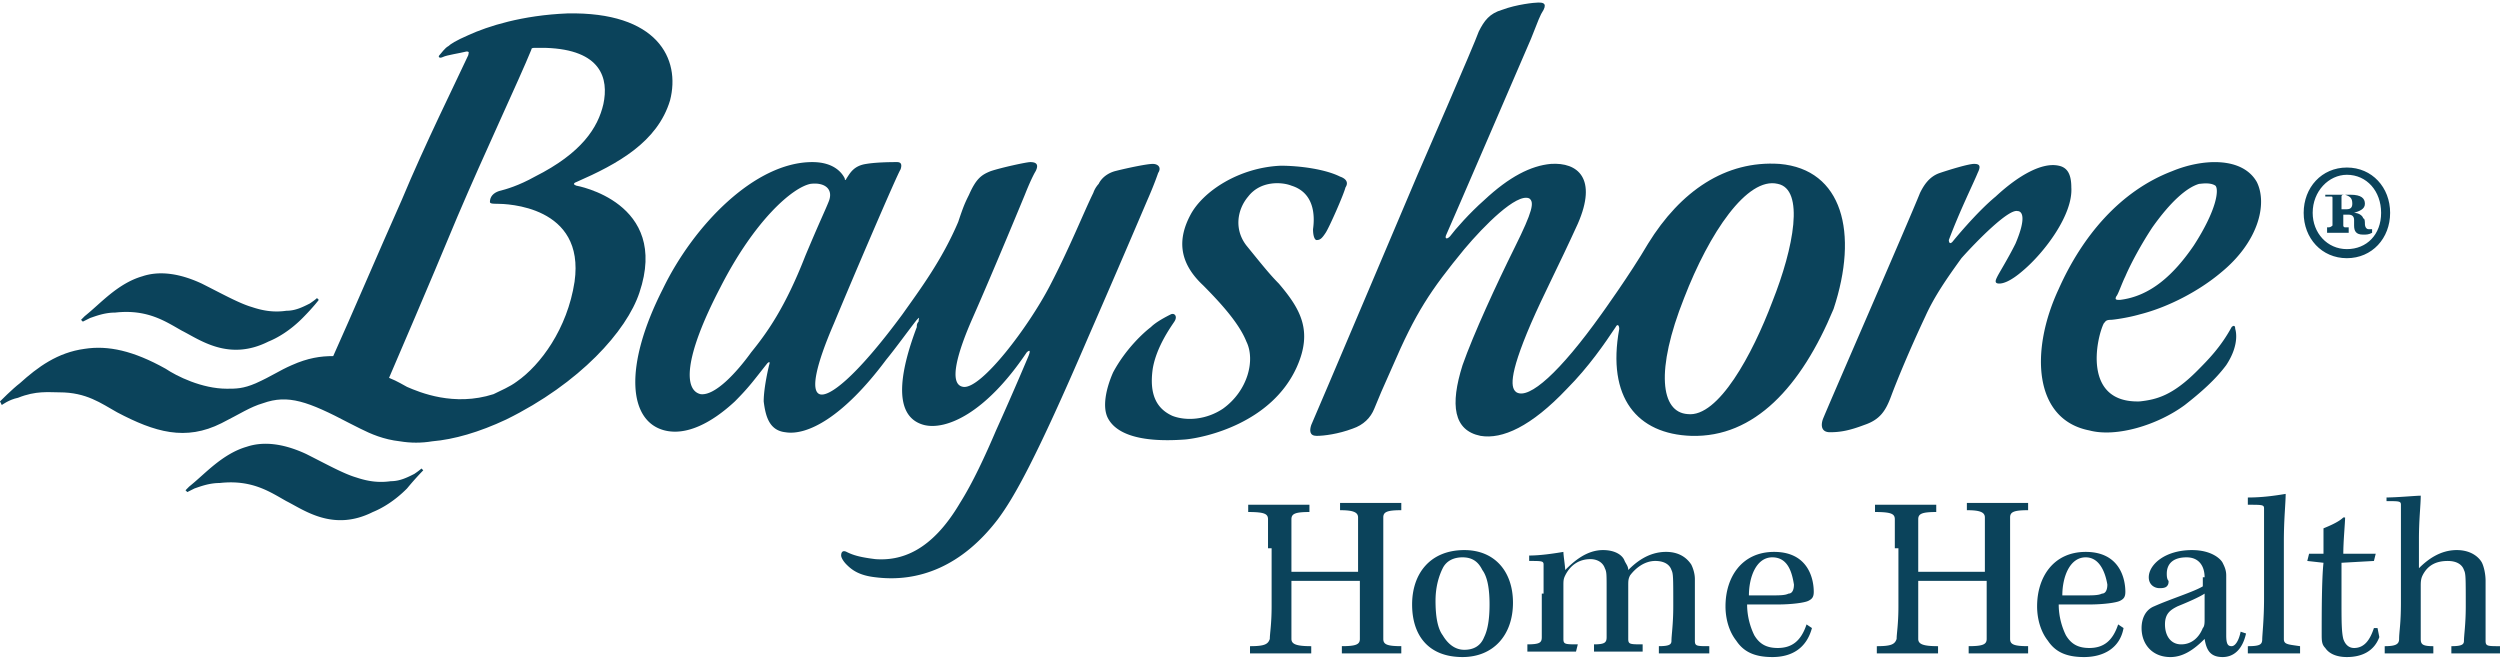 <svg width="266" height="70" viewBox="0 0 266 70" fill="none" xmlns="http://www.w3.org/2000/svg"><path d="M134.917 58.336v-3.087c0-.578-.384-.771-2.108-.771v-.772h6.515v.772c-1.533 0-1.916.193-1.916.771v5.594h7.091v-5.786c0-.58-.575-.772-1.917-.772v-.772h6.516v.772c-1.533 0-1.916.193-1.916.772V67.98c0 .58.383.772 1.916.772v.772h-6.324v-.772c1.533 0 1.916-.193 1.916-.772v-6.173h-7.282v6.175c0 .578.575.771 2.108.771v.772H133v-.772c1.533 0 1.917-.193 2.108-.772 0-.578.192-1.543.192-3.472v-6.173h-.383zm20.889.193c3.258 0 5.175 2.315 5.175 5.594 0 3.472-2.108 5.787-5.366 5.787-3.641 0-5.366-2.314-5.366-5.594 0-3.28 1.916-5.787 5.557-5.787zm-.191.771c-.958 0-1.725.386-2.108 1.158-.384.772-.767 1.929-.767 3.472 0 1.544.192 2.894.767 3.666.575.964 1.341 1.543 2.299 1.543.959 0 1.725-.386 2.108-1.35.384-.772.575-1.93.575-3.473s-.191-2.894-.766-3.665c-.383-.772-.958-1.35-2.108-1.35zm8.622 3.859v-3.087c0-.386-.191-.386-1.533-.386v-.578c1.15 0 2.492-.193 3.642-.386 0 .386.191 1.543.191 1.929.958-.965 2.3-2.122 4.025-2.122 1.341 0 2.108.579 2.299 1.157.192.386.384.579.384.965.766-.772 2.108-1.93 4.024-1.93 1.533 0 2.3.772 2.683 1.351.192.386.383.965.383 1.543v6.56c0 .578.192.578 1.534.578v.772h-5.366v-.772c1.149 0 1.341-.193 1.341-.579 0-.579.192-1.736.192-3.665 0-3.087 0-3.472-.192-3.858-.192-.579-.766-.965-1.725-.965-1.15 0-2.108.772-2.683 1.544-.191.385-.191.578-.191 1.157v5.594c0 .58.191.579 1.533.579v.772h-5.175v-.772c1.15 0 1.342-.193 1.342-.772v-5.016c0-1.735 0-1.928-.192-2.314-.191-.579-.766-.965-1.533-.965-1.15 0-2.108.58-2.683 1.737-.191.385-.191.578-.191 1.157v5.594c0 .58.191.579 1.533.579l-.192.772h-5.174v-.772c1.341 0 1.533-.193 1.533-.772V63.16h.191zm24.339 6.751c-1.916 0-3.066-.578-3.833-1.736-.766-.964-1.15-2.315-1.15-3.665 0-3.086 1.725-5.787 5.175-5.787 3.641 0 4.216 2.893 4.216 4.244 0 .578-.192.771-.575.964-.383.193-1.725.386-3.258.386h-3.258c0 1.35.383 2.508.767 3.28.574.964 1.341 1.35 2.491 1.35 1.533 0 2.491-.772 3.066-2.508l.575.386c-.575 2.122-2.108 3.087-4.216 3.087zm0-10.61c-1.725 0-2.491 2.123-2.491 4.052h2.108c1.15 0 1.724 0 2.108-.193.383 0 .575-.386.575-.965-.192-1.157-.575-2.893-2.3-2.893zm13.033-.964v-3.087c0-.578-.383-.771-2.108-.771v-.772h6.516v.772c-1.533 0-1.917.193-1.917.771v5.594h7.091v-5.786c0-.58-.575-.772-1.916-.772v-.772h6.516v.772c-1.534 0-1.917.193-1.917.772V67.98c0 .58.383.772 1.917.772v.772h-6.325v-.772c1.534 0 1.917-.193 1.917-.772v-6.173H204.1v6.175c0 .578.575.771 2.108.771v.772h-6.515v-.772c1.533 0 1.916-.193 2.108-.772 0-.578.191-1.543.191-3.472v-6.173h-.383zM221.73 69.91c-1.916 0-3.066-.578-3.833-1.736-.766-.964-1.149-2.315-1.149-3.665 0-3.086 1.724-5.787 5.174-5.787 3.641 0 4.216 2.893 4.216 4.244 0 .578-.192.771-.575.964-.383.193-1.725.386-3.258.386h-3.258c0 1.35.384 2.508.767 3.28.575.964 1.341 1.35 2.491 1.35 1.533 0 2.492-.772 3.066-2.508l.575.386c-.383 2.122-2.108 3.087-4.216 3.087zm.192-10.61c-1.725 0-2.491 2.123-2.491 4.052h2.108c1.149 0 1.724 0 2.108-.193.383 0 .575-.386.575-.965-.192-1.157-.767-2.893-2.3-2.893zm12.648 2.122c0-1.157-.575-2.121-1.916-2.121-1.533 0-2.108.771-2.108 1.736 0 .193 0 .578.191.771 0 .193 0 .386-.191.579-.192.193-.575.193-.767.193-.575 0-1.15-.386-1.15-1.157 0-1.35 1.725-2.894 4.6-2.894 2.108 0 3.066.964 3.258 1.35.191.386.383.772.383 1.35v6.367c0 .964.192 1.157.575 1.157.383 0 .766-.579.958-1.543l.575.193c-.383 1.736-1.341 2.507-2.491 2.507-1.342 0-1.725-.771-1.917-1.929-1.15 1.158-2.299 1.93-3.641 1.93-1.916 0-3.066-1.351-3.066-3.087 0-.965.383-1.93 1.341-2.315 1.725-.772 4.216-1.543 5.175-2.122v-.965h.191zm-4.216 5.016c0 1.157.575 2.122 1.725 2.122 1.15 0 1.916-.772 2.3-1.736.191-.193.191-.579.191-.965v-2.7c-.575.386-1.916.964-2.874 1.35-.767.386-1.342.772-1.342 1.93zm8.816-13.504c1.533 0 2.875-.192 4.025-.385 0 .964-.192 2.7-.192 5.015v10.417c0 .58.383.58 1.725.772v.772h-5.558v-.772c1.342 0 1.533-.193 1.533-.772 0-.385.192-2.122.192-4.244v-9.645c0-.386-.192-.386-1.725-.386v-.772zm13.607 5.981l-.191.771-3.45.193v3.858c0 2.315 0 3.473.192 4.244.191.58.575.965 1.15.965 1.149 0 1.724-.965 2.108-2.122h.383l.192.964c-.575 1.544-1.917 2.122-3.45 2.122-1.15 0-1.916-.385-2.3-.964-.383-.386-.383-.772-.383-1.543 0-1.93 0-5.788.192-7.524l-1.725-.193.192-.771h1.533v-2.701c.958-.386 1.724-.772 2.108-1.157h.191c0 .578-.191 2.507-.191 3.858h3.449zm.957-5.981c1.342 0 3.258-.193 3.833-.193 0 .965-.192 2.508-.192 4.63v3.087c.959-.965 2.3-1.93 4.025-1.93 1.725 0 2.491.965 2.683 1.351.191.386.383 1.157.383 1.93v6.365c0 .579.192.579 1.533.579v.771h-5.174v-.771c1.15 0 1.341-.193 1.341-.579 0-.579.192-1.736.192-3.665 0-3.087 0-3.473-.192-3.858-.191-.58-.766-.965-1.724-.965-1.15 0-2.108.386-2.683 1.543-.192.386-.192.772-.192 1.158v5.594c0 .579.192.772 1.341.772v.771h-5.174v-.771c1.15 0 1.533-.193 1.533-.772 0-.771.192-1.543.192-3.858V53.706c0-.386-.192-.386-1.533-.386v-.386h-.192zM79.915 37.502c-1.533 2.122-3.833 4.63-5.366 4.437-1.725-.386-1.917-3.665 2.108-11.382 3.641-7.137 7.666-10.61 9.582-10.995 1.533-.193 2.492.578 1.917 1.929-.384.964-.959 2.122-2.492 5.787-2.108 5.401-4.024 8.102-5.75 10.224zm42.736-20.063c-.575 0-2.491.386-4.024.772-1.342.386-1.725 1.35-1.725 1.35s-.383.386-.575.965c-.958 1.93-2.491 5.787-4.599 9.838-2.3 4.437-7.283 10.996-9.199 10.803-1.725-.193-.575-3.858.958-7.33 2.3-5.209 5.558-13.118 5.558-13.118.766-1.93 1.149-2.508 1.149-2.508.384-.771 0-.964-.575-.964-.383 0-3.066.578-4.216.964-.958.386-1.533.772-2.299 2.508-.384.772-.575 1.157-1.15 2.894-1.725 4.05-4.025 7.137-5.941 9.838-4.983 6.752-7.857 8.874-8.816 8.488-.958-.386-.383-3.087 1.534-7.524 1.916-4.63 6.707-15.818 7.09-16.397.192-.579 0-.771-.383-.771s-2.108 0-3.258.192c-1.342.194-1.725.965-2.108 1.544-.192.386-.192 0-.192 0-.191-.386-.958-1.736-3.45-1.736-6.132 0-12.648 6.751-15.906 13.503-4.216 8.295-3.64 14.083.192 15.047 2.3.579 4.983-.772 7.474-3.086 1.533-1.544 1.917-2.122 3.45-4.052 0 0 .383-.385.191.193 0 0-.575 2.315-.575 3.859.192 1.543.575 3.086 2.3 3.279 2.3.386 6.133-1.543 10.732-7.716.958-1.158 2.491-3.28 3.258-4.244.383-.386.192-.193.192.192-.192.193-.192.386-.192.58-1.533 4.05-2.875 9.452.767 10.416 2.299.579 6.515-1.157 10.923-7.716 0 0 .575-.579.192.386 0 0-1.533 3.665-3.45 7.909-1.15 2.7-2.491 5.594-3.833 7.716-3.066 5.209-6.324 6.173-9.007 5.98-1.533-.193-2.3-.385-3.066-.771-.383-.193-.575 0-.575.386 0 .193.192.578.575.964.575.579 1.341 1.158 3.066 1.35 4.6.58 9.199-1.157 13.032-6.172 1.725-2.315 4.024-6.367 9.582-19.291a1790.948 1790.948 0 006.324-14.661c.767-1.736 1.15-2.894 1.15-2.894.383-.579 0-.965-.575-.965zm18.397 7.331c-.383.579-.575.772-.958.772-.192 0-.383-.386-.383-1.158.191-1.35.191-3.858-2.3-4.63-.958-.385-3.258-.578-4.599 1.158-1.15 1.35-1.533 3.472-.192 5.208 1.725 2.122 2.491 3.087 3.45 4.052 2.299 2.7 3.641 5.015 1.916 8.873-2.683 5.98-9.774 7.524-11.882 7.716-5.174.386-7.474-.771-8.24-2.314-.575-1.158-.192-3.087.574-4.823 1.342-2.508 3.258-4.244 4.025-4.823.575-.579 1.725-1.157 2.108-1.35.383-.193.767.193.383.771-.383.58-1.916 2.701-2.299 5.016-.384 2.7.383 4.244 2.108 5.016 1.533.579 3.641.386 5.366-.772 2.683-1.929 3.449-5.208 2.491-7.138-.767-1.929-2.683-4.05-4.599-5.98-2.683-2.507-2.683-5.015-1.342-7.523 1.342-2.508 5.174-5.016 9.582-5.209 2.108 0 4.791.386 6.324 1.158.575.193.959.579.575 1.157-.191.772-1.724 4.244-2.108 4.823zm74.165 4.051c-1.341 1.157-2.108 1.35-2.491 1.35-.575 0-.383-.385-.192-.771.192-.386 1.15-1.93 1.917-3.473 1.15-2.7.766-3.472.192-3.472-.959-.193-4.217 3.087-5.941 5.016-1.533 2.122-2.875 4.05-3.833 6.173-1.725 3.665-3.066 6.944-3.641 8.488-.575 1.543-1.15 2.508-2.875 3.086-1.533.579-2.491.772-3.641.772-.958 0-.958-.772-.767-1.35.192-.58 9.199-21.22 10.349-24.114.383-.772.958-1.736 2.108-2.122 1.15-.386 3.066-.965 3.641-.965.575 0 .767.193.383.965-.383.965-1.916 4.051-3.066 7.138 0 0 0 .578.383.192 0 0 2.492-3.086 4.6-4.822 2.491-2.315 4.983-3.665 6.707-3.28.959.193 1.342.965 1.342 2.315.191 2.894-2.875 6.945-5.175 8.874zm18.782-9.259c-1.342.385-3.067 1.929-4.983 4.63-1.15 1.736-2.3 3.857-2.875 5.208-.383.772-.766 1.929-.958 2.122-.192.386 0 .386.383.386 3.258-.386 5.75-2.701 7.858-5.788 2.491-3.858 2.683-5.98 2.299-6.366-.575-.385-1.533-.192-1.724-.192zm2.299 9.452c-2.299 1.93-5.557 3.665-8.624 4.437-1.341.386-2.874.579-3.066.579-.575 0-.575.193-.766.386-.767 1.543-2.3 8.487 3.832 8.295 1.725-.193 3.45-.58 6.133-3.28 1.15-1.157 2.491-2.508 3.641-4.63 0 0 .383-.386.383.193 0 0 .575 1.544-.958 3.858-1.15 1.544-2.683 2.894-4.408 4.244-2.874 2.122-7.282 3.473-10.157 2.701-5.941-1.157-6.324-8.488-3.258-15.047 2.492-5.594 6.516-10.417 12.074-12.539 3.258-1.35 7.474-1.543 9.007 1.158 1.15 2.315.192 6.366-3.833 9.645zM33.92 31.908l-.192-.193s-.191.193-.766.578c-.767.386-1.533.772-2.492.772-1.341.193-2.49 0-3.64-.386-1.342-.386-3.067-1.35-5.367-2.508-2.491-1.157-4.6-1.35-6.324-.771-1.341.386-2.491 1.157-3.45 1.929-.958.771-1.724 1.543-2.682 2.315l-.384.386.192.192.767-.385c.574-.193 1.533-.58 2.682-.58 3.45-.385 5.367.965 7.091 1.93 1.917.965 4.983 3.28 9.2 1.157.957-.385 2.299-1.157 3.64-2.507 1.15-1.158 1.725-1.93 1.725-1.93zM45.035 50.04l-.191-.192s-.192.193-.767.579c-.766.386-1.533.771-2.491.771-1.342.193-2.492 0-3.641-.385-1.342-.386-3.067-1.35-5.366-2.508-2.492-1.158-4.6-1.35-6.325-.772-1.341.386-2.49 1.158-3.45 1.93-.957.77-1.724 1.542-2.682 2.314l-.383.386.191.193.767-.386c.575-.193 1.533-.579 2.683-.579 3.45-.386 5.366.965 7.09 1.93 1.917.964 4.983 3.279 9.2 1.157.958-.386 2.3-1.158 3.64-2.508a31.691 31.691 0 011.725-1.93z" fill="#0B435B"/><path d="M60.367 1.428c-4.79.193-8.432 1.35-10.54 2.315-1.341.579-1.916.965-2.108 1.158-.383.192-.767.771-.958.964-.192.193 0 .386.383.193s1.725-.386 2.491-.579c.384 0 .192.193.192.386-1.341 2.894-4.6 9.453-7.09 15.433-2.492 5.594-5.367 12.346-7.283 16.59-1.342 0-2.683.193-4.408.964-1.341.579-2.108 1.158-3.833 1.93-1.341.578-2.108.578-3.066.578-2.683 0-5.366-1.35-6.516-2.122-3.45-1.929-6.133-2.508-8.624-2.122-2.874.386-4.983 1.93-6.899 3.665-.767.58-2.108 1.93-2.108 1.93l.192.385s.766-.578 1.724-.771c1.917-.772 3.258-.58 4.408-.58 2.875 0 4.408 1.158 6.133 2.123 4.024 2.122 7.282 3.086 11.115 1.157 1.916-.964 3.066-1.736 4.408-2.122 2.683-.964 4.79-.193 9.199 2.122l1.15.58c1.15.578 2.49 1.157 4.216 1.35 1.15.192 2.3.192 3.45 0 2.299-.194 4.982-.965 7.857-2.316 7.857-3.858 12.84-9.452 14.181-13.503 3.258-9.645-6.708-11.382-6.708-11.382-.574-.193 0-.385 0-.385 4.408-1.93 8.624-4.244 9.966-8.681 1.15-4.437-1.342-9.453-10.924-9.26zm3.833 9.646c-.575 2.507-2.3 5.208-7.282 7.716-1.725.964-3.066 1.35-3.833 1.543-.575.193-.958.579-.958 1.158 0 .192.383.192.766.192.959 0 9.39.193 8.24 8.296-.766 5.015-3.64 8.873-6.132 10.61-.766.578-1.724.964-2.491 1.35-4.216 1.35-7.857-.193-9.199-.772-.383-.193-.958-.578-1.916-.964 1.15-2.701 3.833-8.874 7.282-17.17 2.875-6.75 6.516-14.467 7.858-17.747 0-.193.191-.193.383-.193h1.15c5.94.193 6.707 3.28 6.132 5.98zM188.577 32.1c-2.109 5.595-5.75 12.347-9.008 11.96-2.874-.192-3.449-4.629-.383-12.345 2.683-6.945 6.708-12.925 9.965-12.154 2.875.58 1.725 6.752-.574 12.54zm.766-14.66c-5.749-.386-10.54 2.893-13.99 8.487-1.916 3.28-4.982 7.524-4.982 7.524-4.408 6.173-7.666 9.067-9.008 8.295-.575-.386-.958-1.543 1.534-7.33 1.341-3.087 2.874-5.98 4.982-10.61 2.108-4.823 0-6.56-2.874-6.367-2.109.194-4.408 1.35-7.091 3.859-1.533 1.35-3.066 3.086-3.641 3.858-.384.386-.575.193-.384-.193.192-.386 9.008-20.834 9.008-20.834.766-1.93.958-2.508 1.341-3.087.383-.771-.192-.771-.575-.771-.383 0-2.3.193-3.833.771-1.341.386-1.916 1.158-2.491 2.315-.383 1.158-6.516 15.24-6.516 15.24s-11.115 26.236-11.307 26.621c-.192.579-.192 1.158.575 1.158.767 0 2.3-.193 3.833-.772 1.15-.386 1.916-1.157 2.3-2.122.383-.964.958-2.315 1.916-4.437 2.491-5.787 4.025-8.102 7.666-12.539 2.108-2.508 5.557-5.98 6.899-5.401.575.386.383 1.35-1.533 5.208-1.917 3.859-4.408 9.26-5.558 12.54-1.341 4.243-.958 6.944 1.917 7.523 2.299.386 5.366-.965 9.198-5.016 2.3-2.315 4.025-4.823 5.175-6.559.191-.386.383-.193.383.193-1.342 7.33 1.916 11.189 7.666 11.382 6.707.193 11.69-5.209 15.139-13.504 2.683-8.102.959-14.854-5.749-15.433zm60.942 4.243c0 .386-.191.58-.575.58h-.575v-1.351c0-.193.192-.193.384-.193.575.193.766.386.766.964zm-2.874-.771h.574c.192 0 .192 0 .192.193v2.893s-.192.193-.383.193h-.192v.579h2.3v-.579h-.383s-.192 0-.192-.193v-1.157h.575c.383 0 .575.193.575.579v.578c0 .58.191.965.958.965.383 0 .575 0 .958-.193v-.386h-.383c-.192 0-.383-.193-.383-.579 0-.192 0-.578-.192-.578 0-.193-.383-.579-.958-.579.575-.193 1.15-.386 1.15-.965 0-.578-.384-.964-1.533-.964h-2.683v.193zm2.299-2.315c2.108 0 3.641 1.736 3.641 4.051 0 2.315-1.533 3.858-3.641 3.858s-3.641-1.736-3.641-3.858c0-2.315 1.725-4.051 3.641-4.051zm0-.772c-2.683 0-4.599 2.122-4.599 4.823 0 2.7 1.916 4.823 4.599 4.823 2.683 0 4.6-2.122 4.6-4.823 0-2.7-1.917-4.823-4.6-4.823z" fill="#0B435B"/></svg>